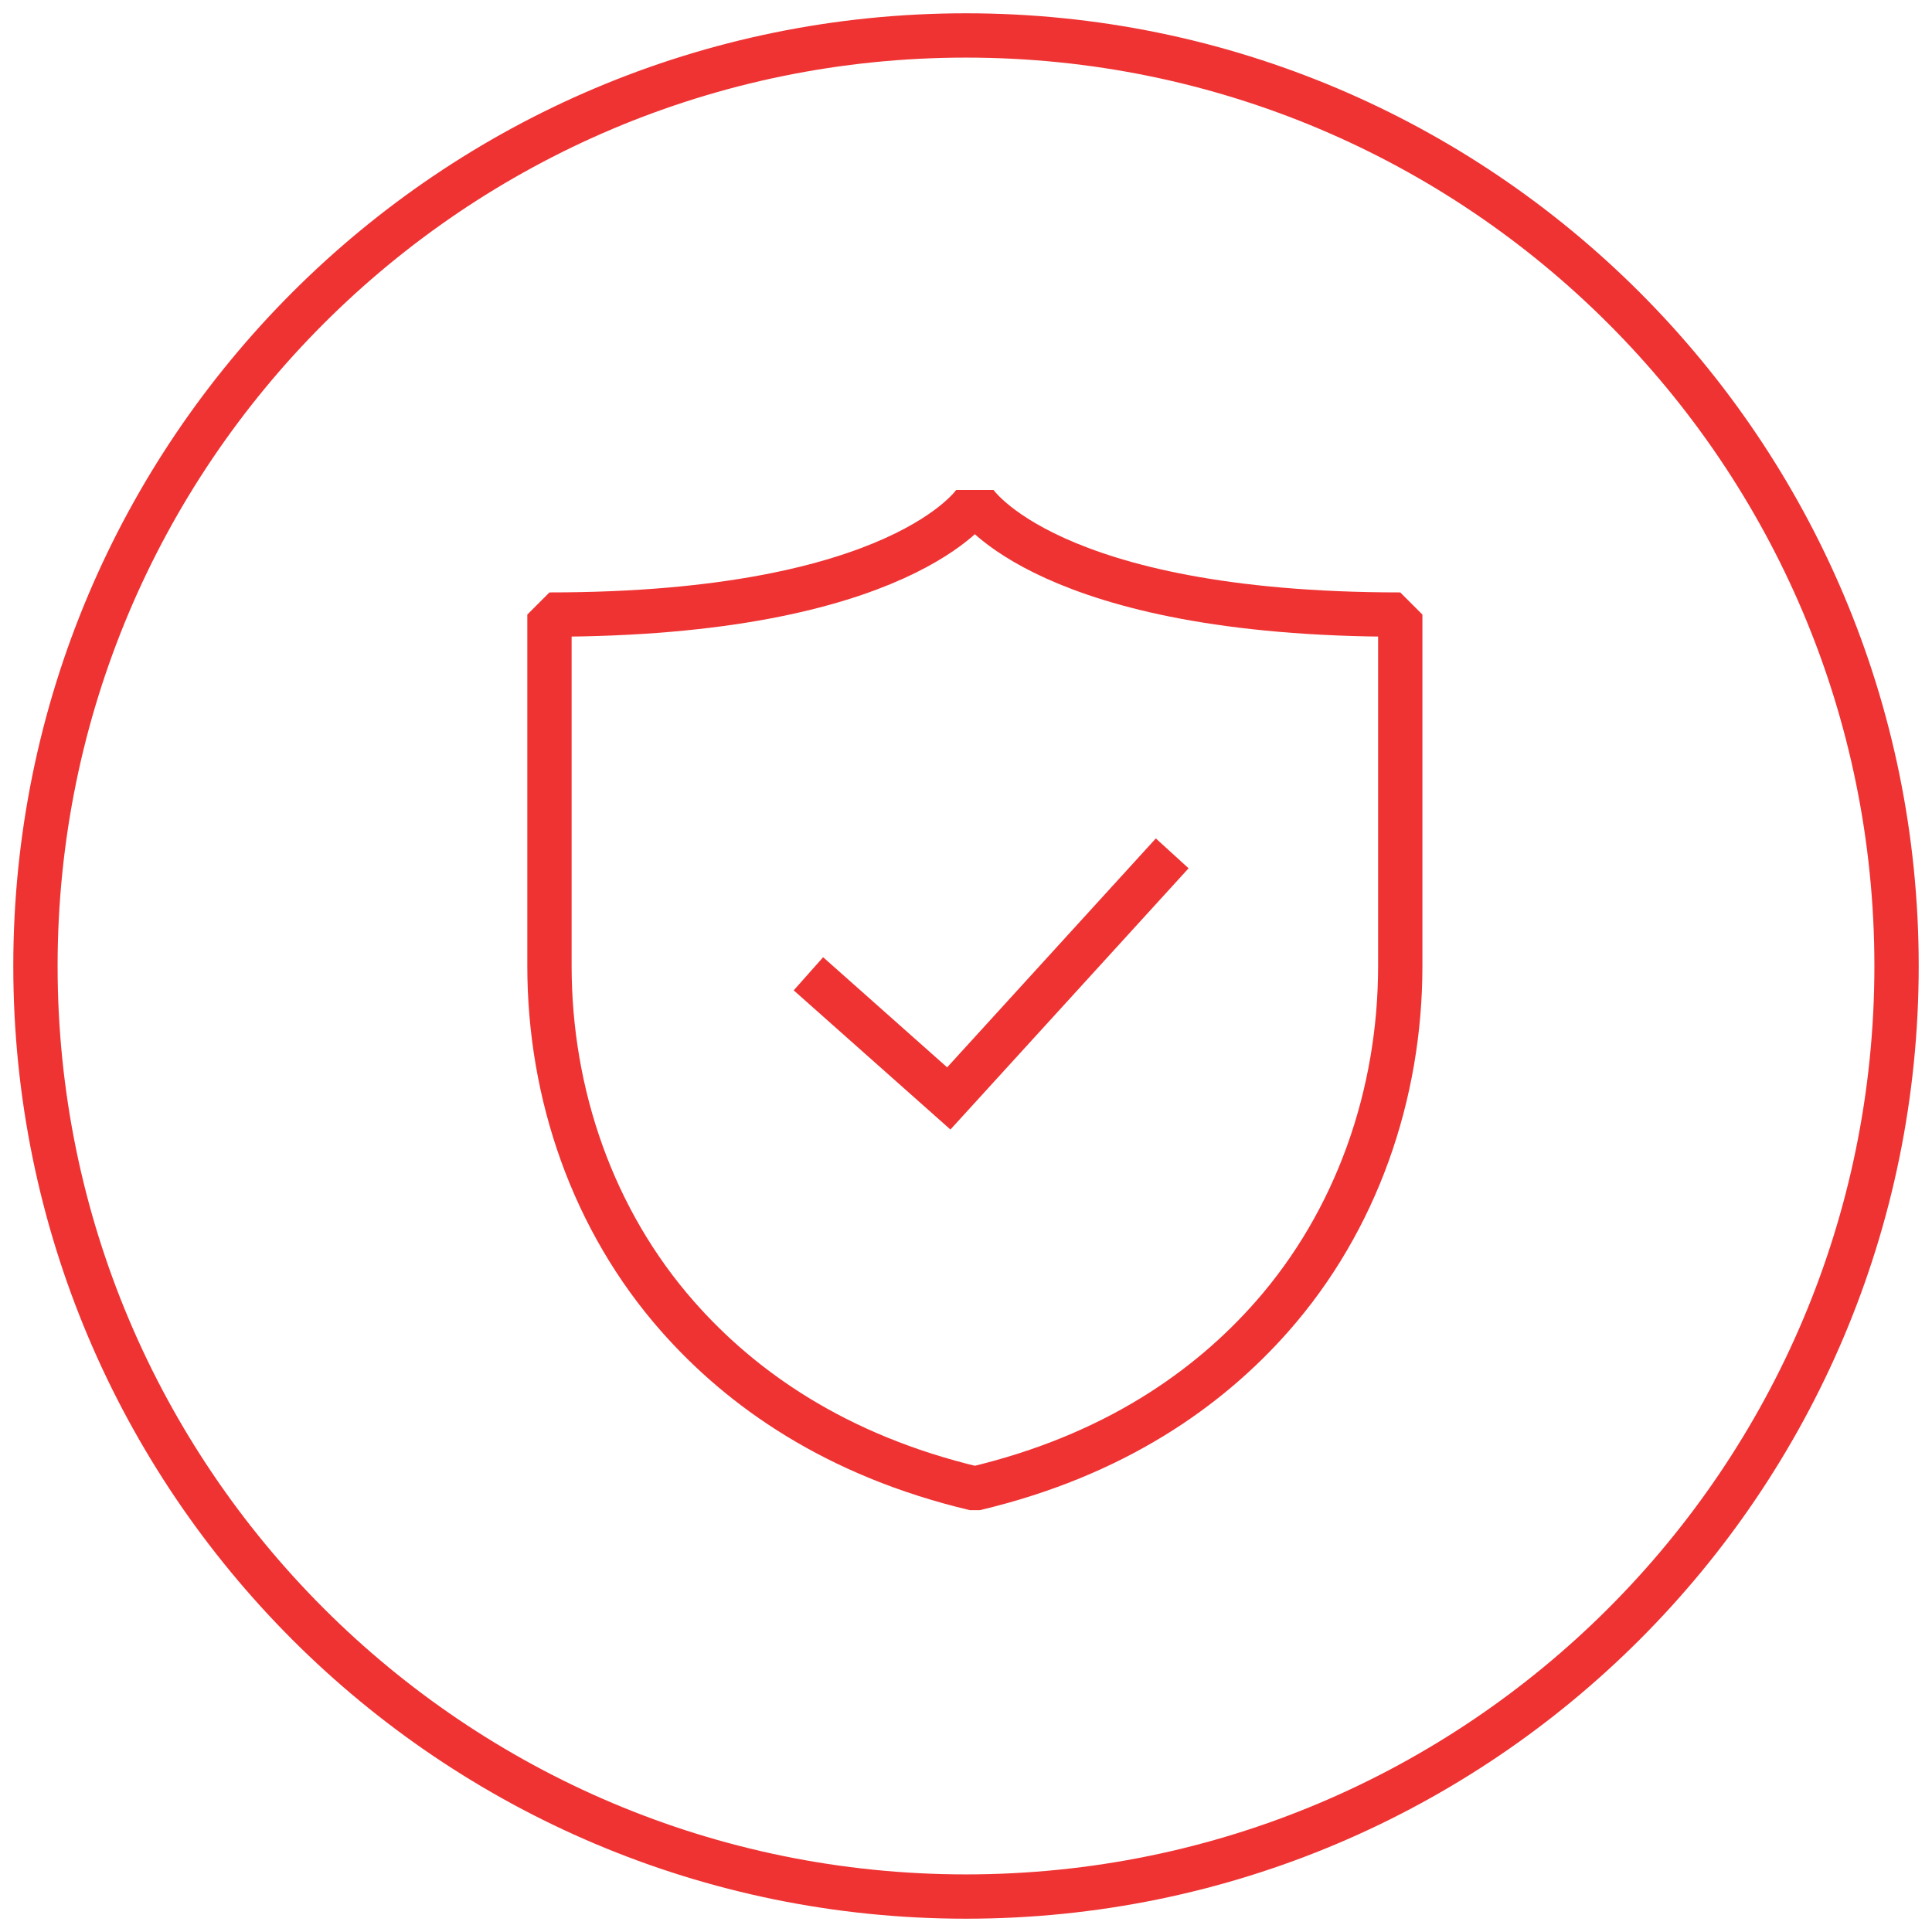 <svg width="109" height="109" viewBox="0 0 109 109" fill="none" xmlns="http://www.w3.org/2000/svg">
<path d="M54.5 107C83.495 107 107 83.495 107 54.5C107 25.505 83.495 2 54.5 2C25.505 2 2 25.505 2 54.5C2 83.495 25.505 107 54.5 107Z" stroke="#EF3333" stroke-width="2.5" stroke-miterlimit="10"/>
<path d="M45.609 54.939L53.529 61.972L66.134 48.145" stroke="#EF3333" stroke-width="2.5"/>
<path d="M55 83.983C62.868 82.117 68.182 78.342 71.763 74.279C76.55 68.846 79 61.74 79 54.499V34.673C59.092 34.673 55 28.319 55 28.319C55 28.319 50.908 34.673 31 34.673V54.498C31 61.74 33.45 68.846 38.238 74.278C41.818 78.341 47.133 82.117 55 83.983Z" stroke="#EF3333" stroke-width="2.5" stroke-linejoin="bevel"/>
</svg>
